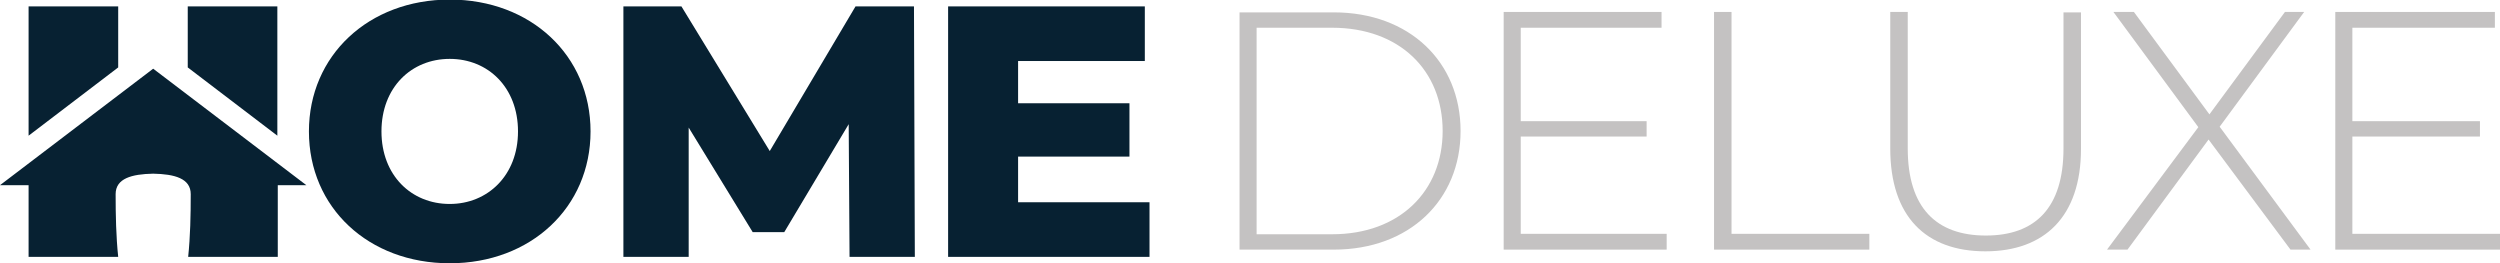 <svg xmlns="http://www.w3.org/2000/svg" xmlns:xlink="http://www.w3.org/1999/xlink" id="Ebene_1" x="0px" y="0px" viewBox="0 0 585.9 61.7" style="enable-background:new 0 0 585.9 61.7;" xml:space="preserve"><style type="text/css">	.st0{fill-rule:evenodd;clip-rule:evenodd;fill:#C4C2C2;}	.st1{fill-rule:evenodd;clip-rule:evenodd;fill:#072132;}</style><g>	<polygon class="st0" points="551.3,54.8 551.3,32 581.2,32 581.2,28.4 551.3,28.4 551.3,6.5 584.7,6.5 584.7,2.8 547.3,2.8   547.3,58.5 585.9,58.5 585.9,54.8  "></polygon>	<polygon class="st0" points="541.5,58.5 520.2,29.7 540,2.8 535.5,2.8 517.8,26.8 500.1,2.8 495.3,2.8 515.2,29.8 493.8,58.5   498.6,58.5 517.6,32.7 536.8,58.5  "></polygon>	<path class="st0" d="M465.3,58.9c13.8,0,22.4-8.1,22.4-24v-32h-4.1v31.9c0,13.9-6.6,20.4-18.2,20.4c-11.6,0-18.3-6.5-18.3-20.4V2.8  H443v32C443,50.8,451.4,58.9,465.3,58.9z"></path>	<polygon class="st0" points="401.7,58.5 438.1,58.5 438.1,54.8 405.8,54.8 405.8,2.8 401.7,2.8  "></polygon>	<polygon class="st0" points="356.4,54.8 356.4,32 385.9,32 385.9,28.4 356.4,28.4 356.4,6.5 389.4,6.5 389.4,2.8 352.4,2.8   352.4,58.5 390.6,58.5 390.6,54.8  "></polygon>	<path class="st0" d="M294.5,54.8V6.5h17.7c15.8,0,25.9,10,25.9,24.2c0,14.1-10.1,24.2-25.9,24.2H294.5L294.5,54.8z M290.5,58.5  h22.1c17.7,0,29.7-11.6,29.7-27.8c0-16.2-12-27.8-29.7-27.8h-22.1V58.5z"></path>	<polygon class="st1" points="238.6,47.4 238.6,36.7 264.7,36.7 264.7,24.2 238.6,24.2 238.6,14.3 268.3,14.3 268.3,1.5 222.2,1.5   222.2,60.2 269.4,60.2 269.4,47.4  "></polygon>	<polygon class="st1" points="214.4,60.2 214.2,1.5 200.5,1.5 180.4,35.4 159.7,1.5 146.1,1.5 146.1,60.2 161.4,60.2 161.4,29.9   176.4,54.4 183.8,54.4 198.9,29.1 199.1,60.2  "></polygon>	<path class="st1" d="M105.4,47.8c-9,0-16-6.7-16-17c0-10.3,7-17,16-17c9,0,16,6.7,16,17C121.4,41.1,114.3,47.8,105.4,47.8  L105.4,47.8z M105.4,61.7c19,0,33-13.1,33-30.9c0-17.8-14-30.9-33-30.9c-19,0-33,13.1-33,30.9C72.4,48.7,86.4,61.7,105.4,61.7z"></path>	<path class="st1" d="M27.7,60.2c-7,0-14,0-21,0c0-5.6,0-11.2,0-16.8c-2.2,0-4.5,0-6.7,0c12-9.1,23.9-18.2,35.9-27.3  c12,9.1,23.9,18.2,35.9,27.3c-2.2,0-4.5,0-6.7,0c0,5.6,0,11.2,0,16.8c-7,0-14,0-21,0c0.5-4.8,0.6-9.7,0.6-14.7  c0-3.7-3.8-4.7-8.8-4.8c-5,0.1-8.8,1.1-8.8,4.8C27.1,50.5,27.2,55.4,27.7,60.2z"></path>	<polygon class="st1" points="65,1.5 44,1.5 44,15.8 65,31.8  "></polygon>	<polygon class="st1" points="6.7,1.5 27.7,1.5 27.7,15.8 6.7,31.8  "></polygon></g></svg>